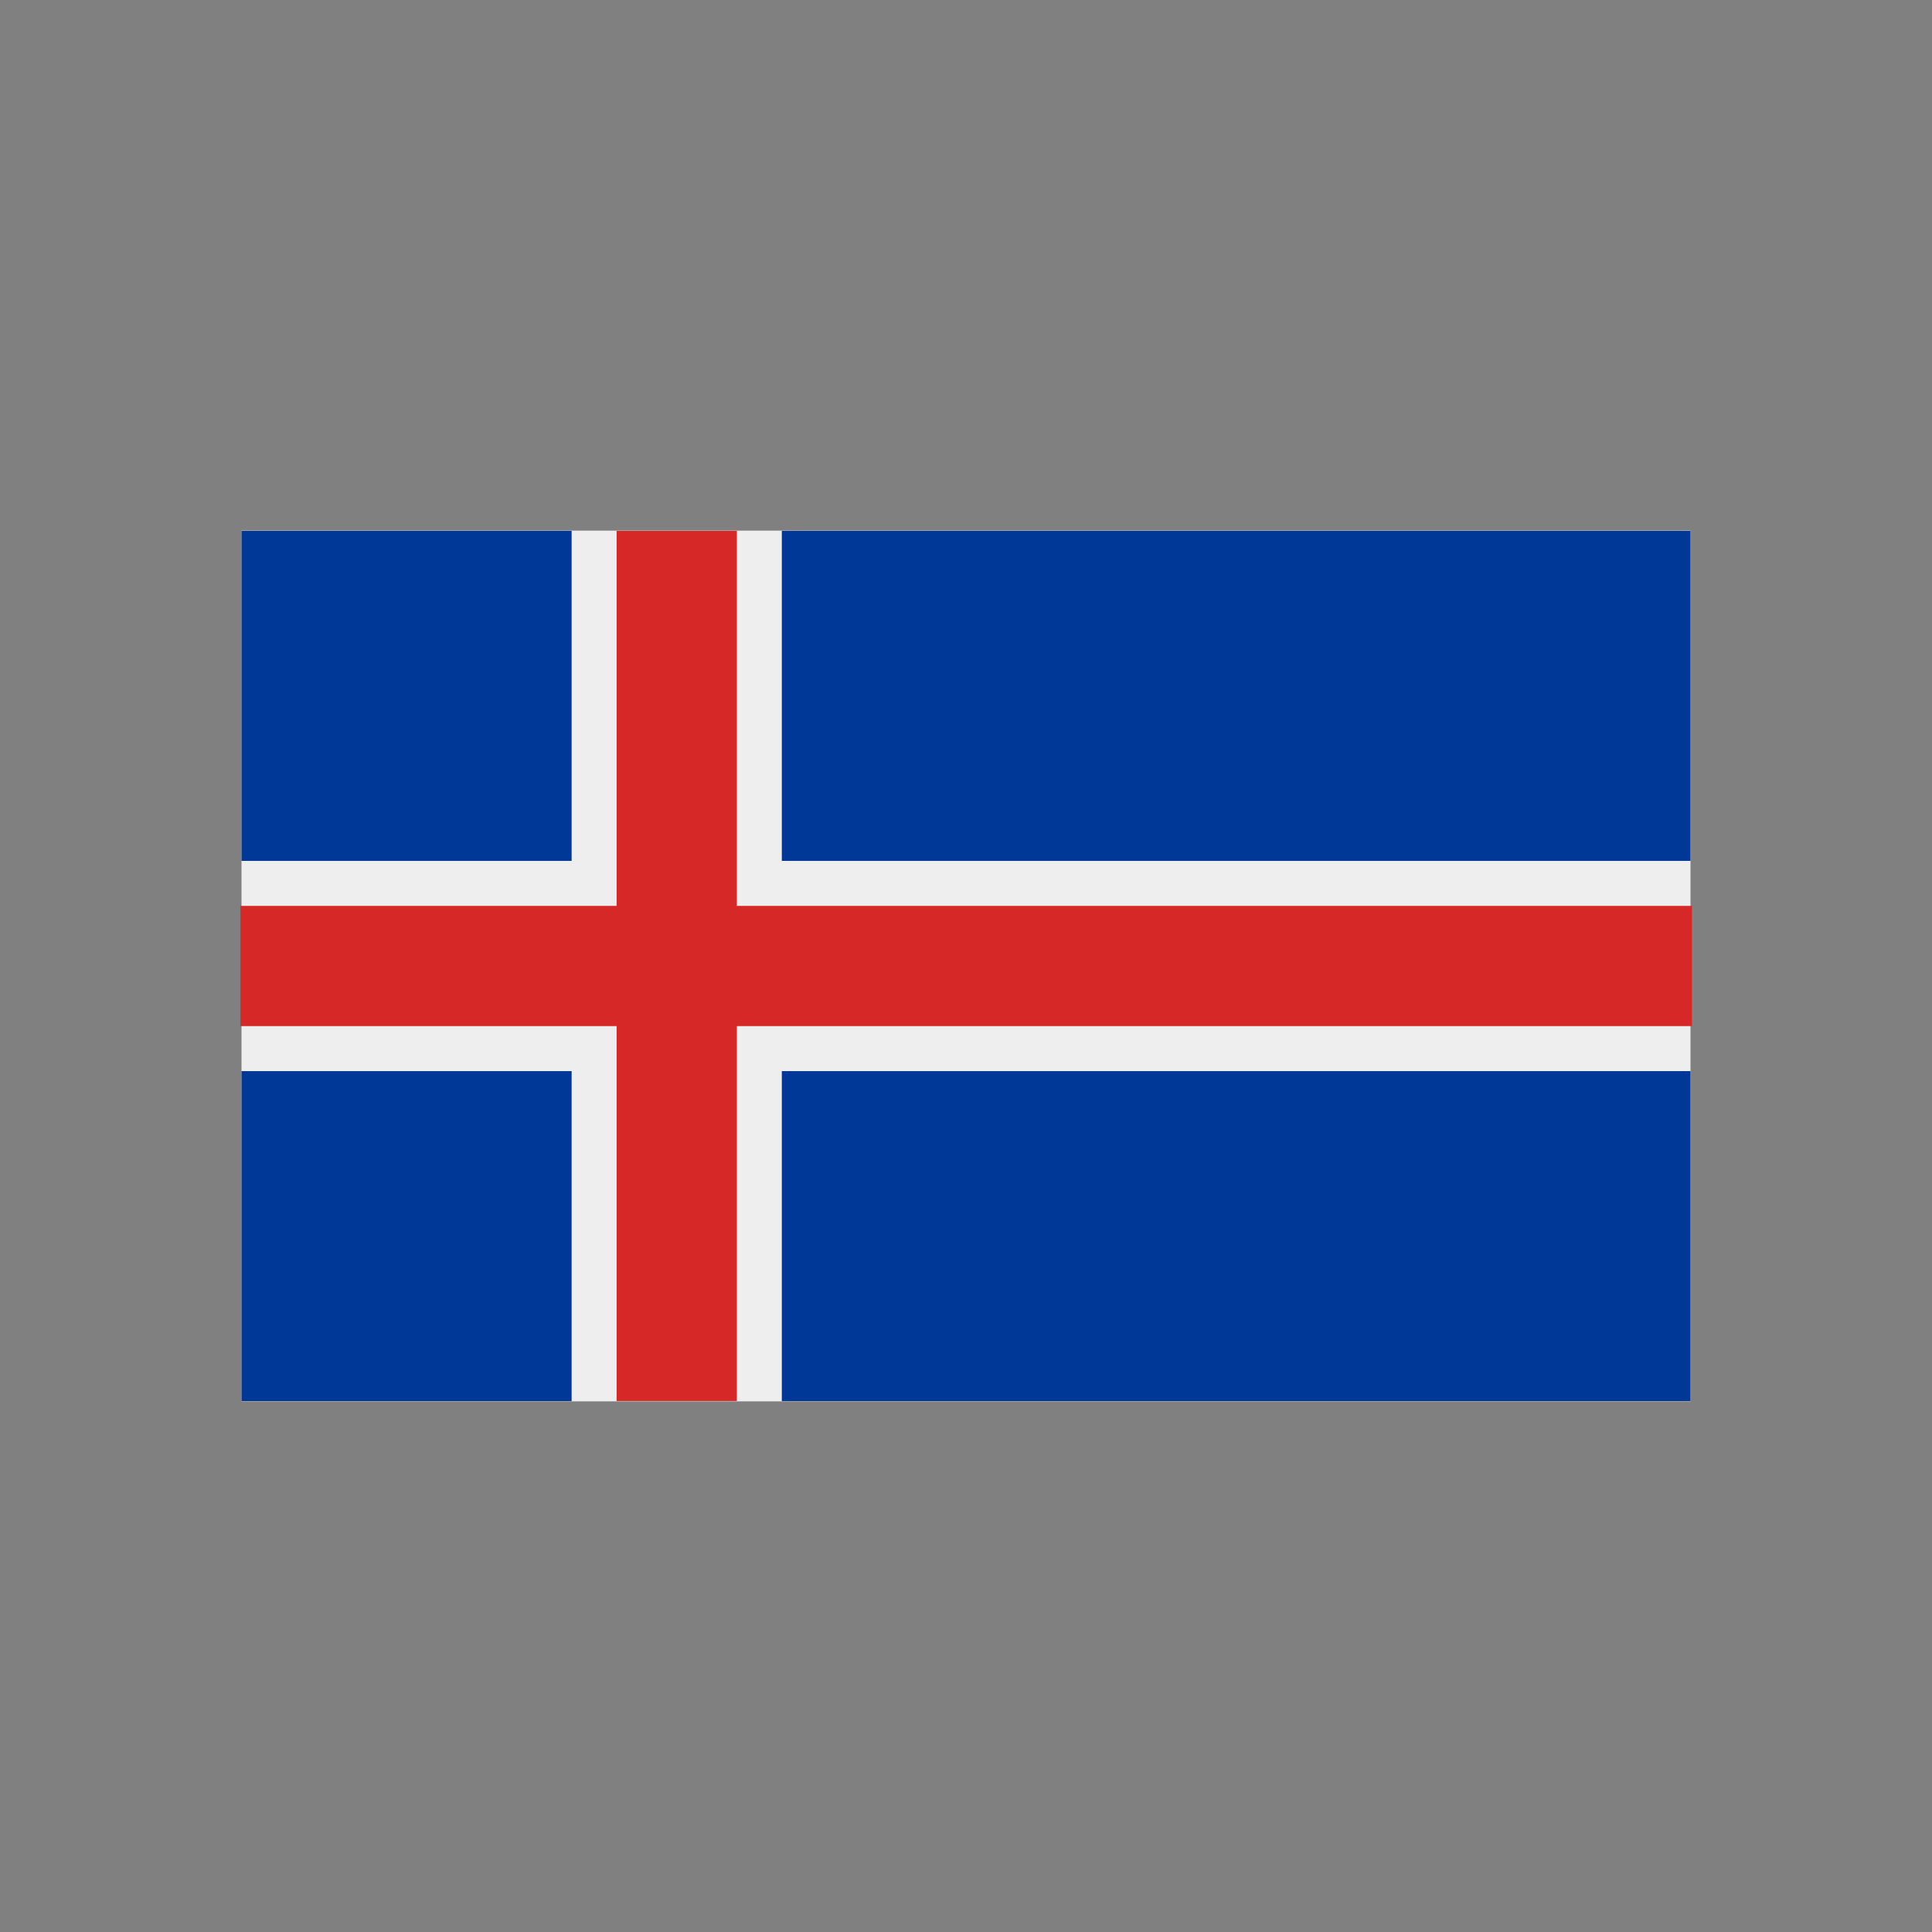 <?xml version="1.0" encoding="UTF-8"?>
<svg xmlns="http://www.w3.org/2000/svg" xmlns:xlink="http://www.w3.org/1999/xlink" xml:space="preserve" width="2048px" height="2048px" style="shape-rendering:geometricPrecision; text-rendering:geometricPrecision; image-rendering:optimizeQuality; fill-rule:evenodd; clip-rule:evenodd" viewBox="0 0 2048 2048">
 <rect x="0" y="0" width="2048" height="2048" fill="#808080" stroke="none"/>
 <defs>
  <style type="text/css">
   
    .fil3 {fill:none}
    .fil1 {fill:#003897}
    .fil0 {fill:#EEEEEE}
    .fil2 {fill:#D72828;fill-rule:nonzero}
   
  </style>
 </defs>
 <g id="Layer_x0020_1">
  <rect class="fil0" x="255.999" y="562.5" width="1536" height="923"></rect>
  <path class="fil1" d="M255.999 562.744l349.955 0 0 349.83 -349.955 0 0 -349.83zm572.759 0l963.242 0 0 349.83 -963.242 0 0 -349.83zm963.242 572.678l0 349.835 -963.242 0 0 -349.835 963.242 0zm-1186.05 349.835l-349.955 0 0 -349.835 349.955 0 0 349.835z"></path>
  <polygon class="fil2" points="653.62,1087.71 254.871,1087.71 254.871,960.284 653.62,960.284 653.62,562.744 781.091,562.744 781.091,960.284 1793.52,960.284 1793.52,1087.71 781.091,1087.71 781.091,1485.14 653.62,1485.14 "></polygon>
 </g>
 <rect class="fil3" width="2048" height="2048"></rect>
</svg>

